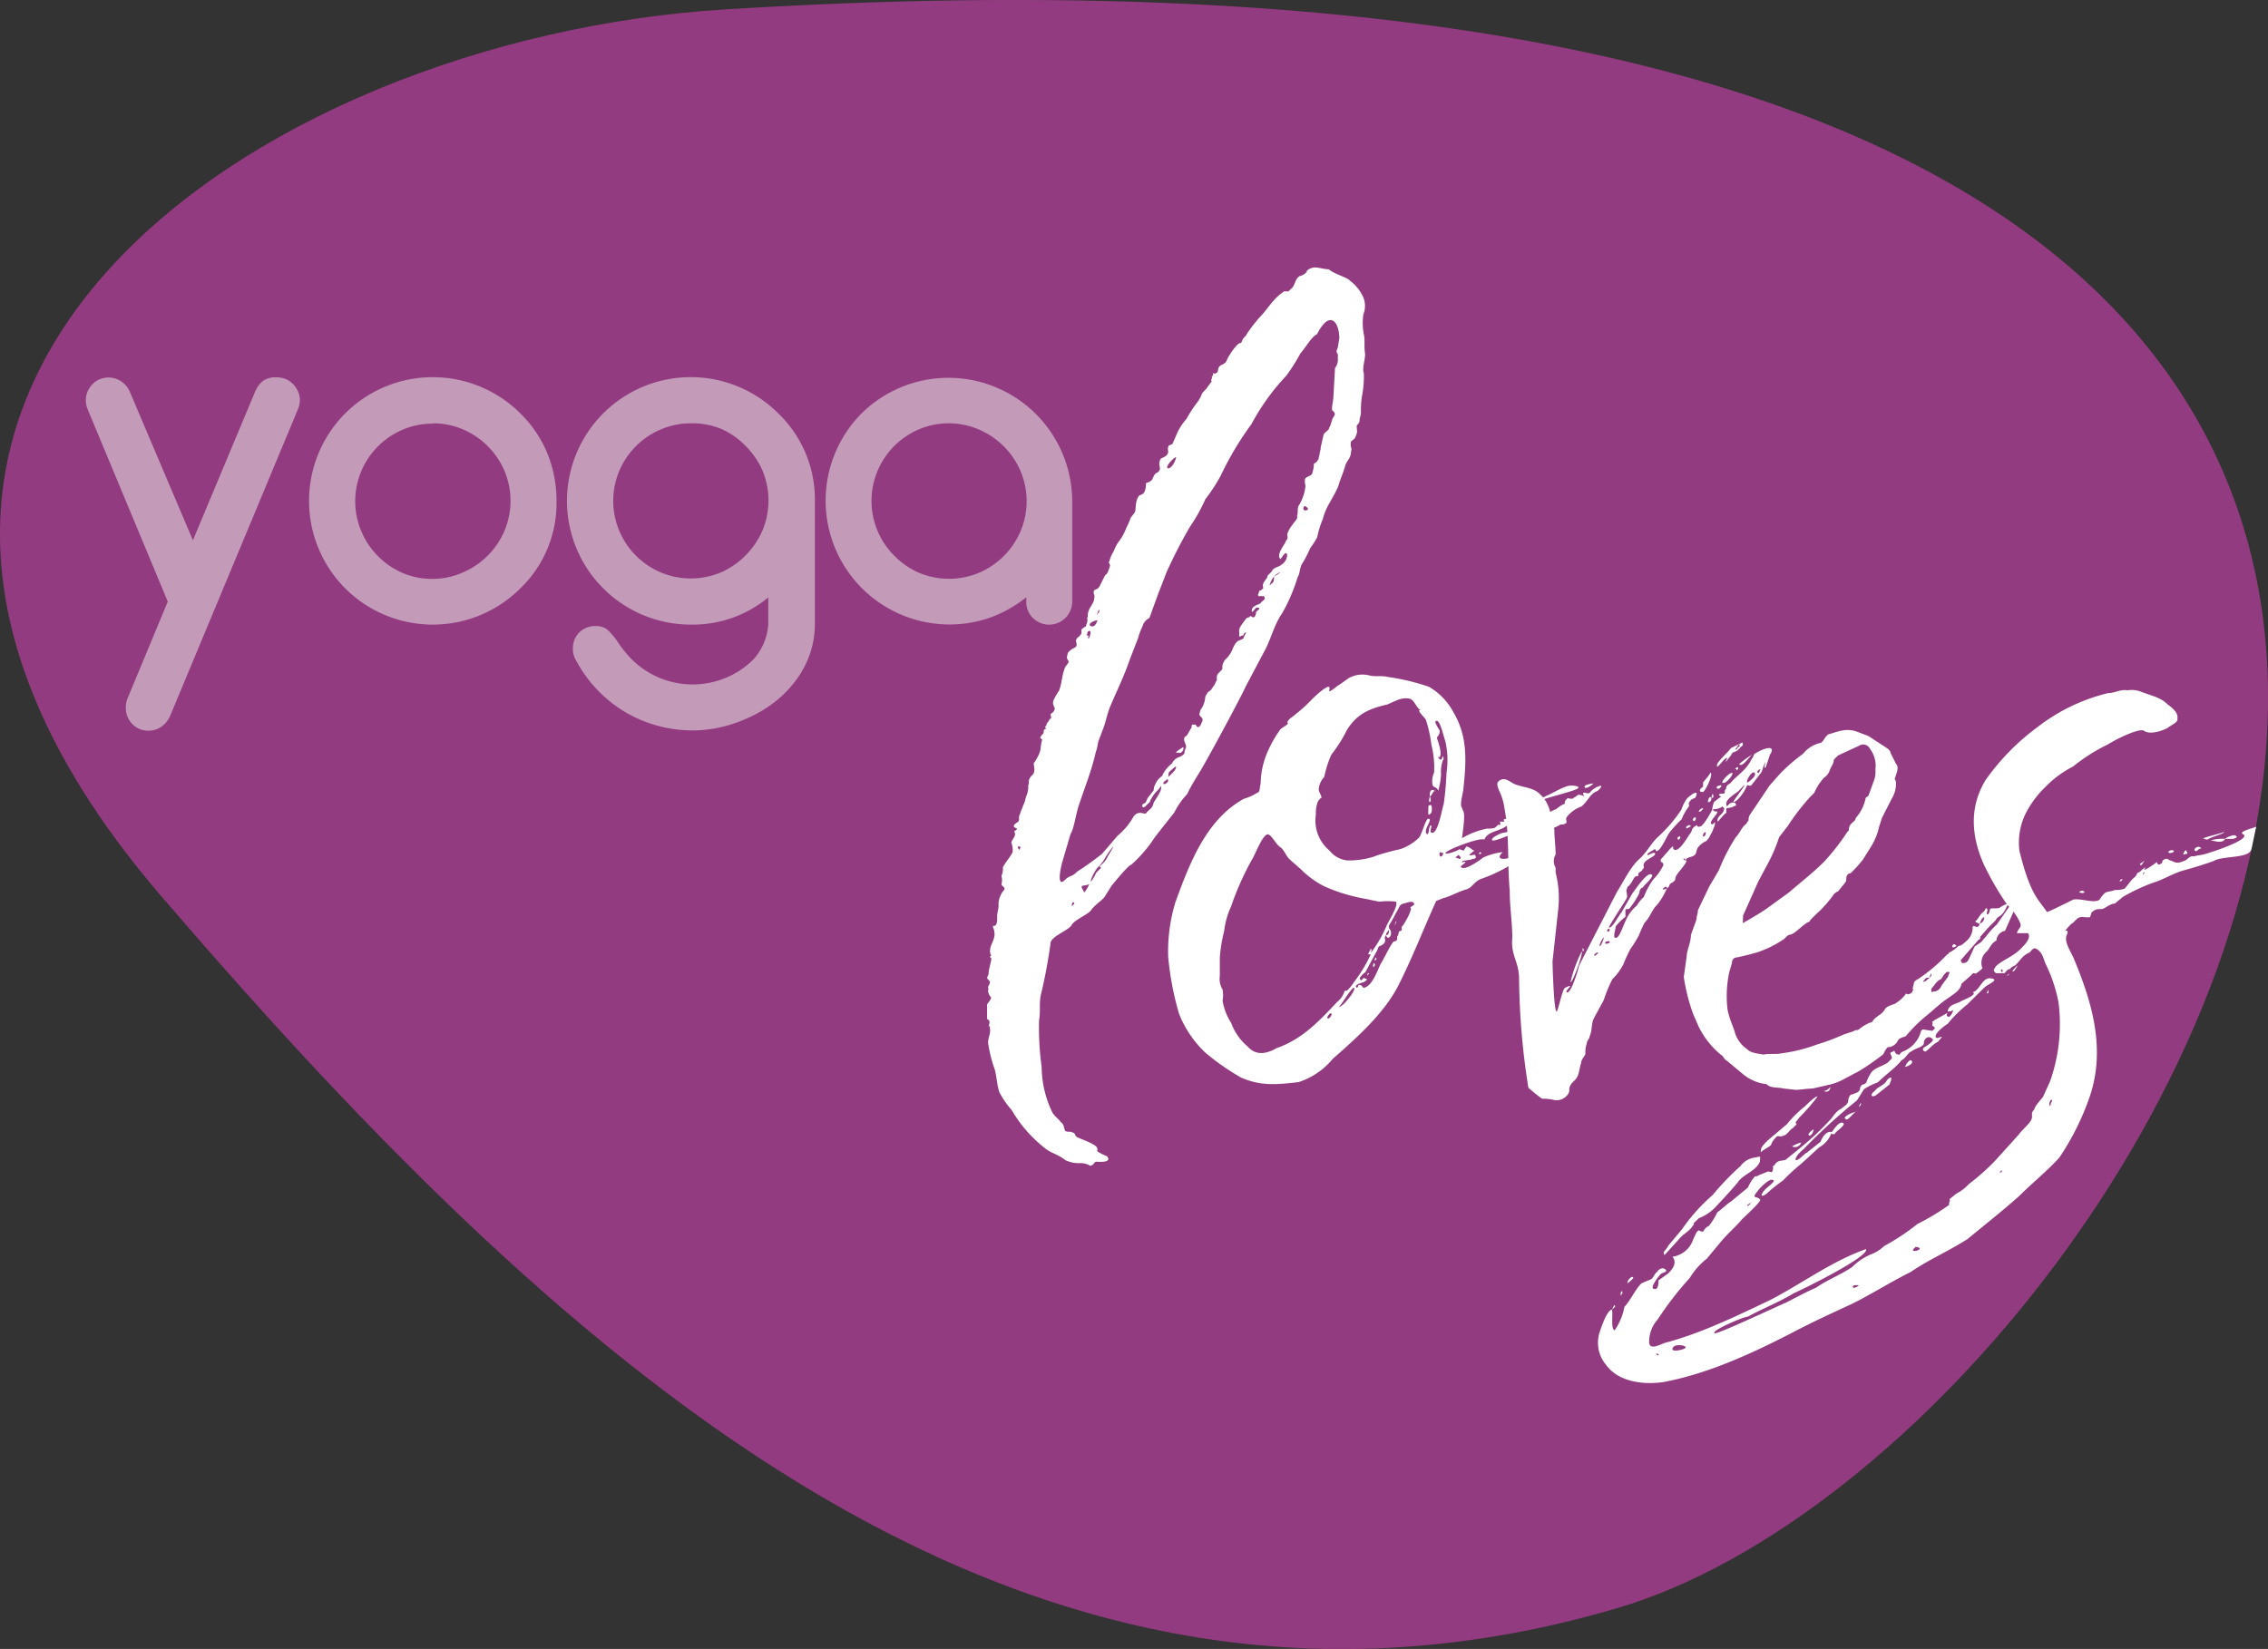 <svg xmlns="http://www.w3.org/2000/svg" viewBox="0 0 264.41 192.27"><rect x="0" y="0" width="264.41" height="192.27" fill="#333333" stroke="none"/><defs><style>.cls-1{fill:#933b80;}.cls-2{fill:#fff;}.cls-3{fill:#c39bb9;}</style></defs><title>Asset 1</title><g id="Layer_2" data-name="Layer 2"><g id="Layer_1-2" data-name="Layer 1"><path class="cls-1" d="M84.47,1.1C29.74,4.51-31.77,45.69,18.81,104.51c48,55.87,100.88,103.27,169.74,83S356.68-15.82,84.47,1.1Z"/><path class="cls-2" d="M159,43.52a11.65,11.65,0,0,1-.17,2.42,10.14,10.14,0,0,0-.17,2.1c0,.49-.16.65-.16,1s-.33.49-.33.65c0,.49.16.65-.17,1.29,0,.17-.32.33-.49.49-.16.64.16.81,0,1.13,0,.81-.49,1.13-.65,1.62-.33,1.13-.66,1.77-.82,2.42-.33.81-.66,1.29-1,1.94a7,7,0,0,0-.82,1.94,10.37,10.37,0,0,0-.65,2.1,9.66,9.66,0,0,1-.82,1.29,14.13,14.13,0,0,1-.81,1.61c-.49.65-.33,1.3-.66,1.78a19.91,19.91,0,0,1-1.8,4.2c-1,1.45-1.3,3.07-2.12,4.52l-2.12,4c-.65,1.45-4.73,9-5.38,10-.49.81-1,1.61-1.46,2.58a8.56,8.56,0,0,0-1.47,2.1l-2.28,2.9a15.9,15.9,0,0,1-2.76,3.23c-.32,0-2,2.1-2.28,2.42l-.81,1.29c-.32.48-1,.8-1.62,1.61-.33.49-2,1.13-2.28,1.77-.48.65-2.43,1.29-2.43,2.1a60.92,60.92,0,0,1-1.16,6.14c-.16,1,0,1.94-.17,2.75a32.58,32.58,0,0,0,.3,5.5,12.34,12.34,0,0,0,1.27,5.35c.32.48.65.65,1,1.13.32.17.32.65.48,1,.48.16.65,0,.81.16.32,0,.32.33.48.49s2.26.82,2.42,1.3c.16.33-.16.33.16.49a5.78,5.78,0,0,0,1,.49c.65.81-1,.64-1.29.64-.33.16-.17.32-.65.48a2.35,2.35,0,0,0-1.13-.32,3.52,3.52,0,0,1-1.78-.34c-.81-.65-1.62-.81-2.26-1.3a15.52,15.52,0,0,1-4-4.54,9.86,9.86,0,0,1-1.45-2.11c-.32-1-.31-2.11-.63-2.92a15.3,15.3,0,0,1-.64-2.59c-.16-.65.33-1.29.17-1.94v-.16c0-.17-.16,0-.16,0,.16-.49.16-.65,0-.81a.16.16,0,0,1-.16-.17v-1.61c.16-.33.32-.33.48-.81-.16-.16-.48-.65-.32-1-.16-.33.17-.49.17-.81,0-.16-.32-.33-.32-.49s.16-.32.16-.48c0-.49.33-1.46.33-1.78l-.16-.17a.16.16,0,0,1,.16-.16.9.9,0,0,1-.15-.64c0-.65.65-1.3.49-2.11,0-.32-.16-.48-.16-.64s.16,0,.32-.16c.17-.33.17-.33.17-1,0-.49.16-.81.17-1.3a2.07,2.07,0,0,1,.16-1,2.28,2.28,0,0,1,.49-.81c.16-.32-.16-.32-.32-.64a1.87,1.87,0,0,0,0-1,2,2,0,0,0,.17-1c.33-.64.81-1.12,1.14-1.77a2.77,2.77,0,0,0-.16-1.13c.17-.49.65-.81.33-1.3,0,0,.33-.16.33-.32l-.33-.16c-.16-.33.33-.49.49-.65s0-.64.17-.81l.16-.48.33-.81c.16-.32.16-.64.32-1a2.62,2.62,0,0,0,.17-1.13c.16-.32,0-.49.17-.81s.48-.48.48-.64c.17-.49,0-.65,0-1.14a3.87,3.87,0,0,0,.49-.8,2.51,2.51,0,0,0,.33-1.14,6.93,6.93,0,0,1,.16-.8c-.16-.17-.32-.17-.16-.33,0-.16.32-.32.33-.48,0-.33,0-.33.32-.49,0,0-.32-.16,0-.32,0-.32.17-.32.33-.65a.16.16,0,0,1,.16-.16c.16-.16,0-.32,0-.48s.33-.16.49-.65c0-.32-.32-.48-.16-1a7.93,7.93,0,0,1,.65-1.13c.33-.81.34-1.78.66-2.59,0-.16.33-.48.49-.8-.16-.33-.32-.33-.16-.81,0-.33.33-.49.49-.65.65-.32.65-.32.49-1,.16-.48.32-.32.49-.64l.16-.16v-.49c.17-.16.33-.32.49-.32,0-.16.33-.65.17-1,.16-.32,0-.32.16-.81a2.12,2.12,0,0,1,.33-.64c.16-.33.32-.49.32-.81.17-.49-.16-.49,0-1,.32-.16.48-.16.65-.49l.65-1.29c.32-.16.32-.48.49-.81,0-.16.16-.32,0-.48,0-.16-.16-.16,0-.32a3.51,3.51,0,0,1,.49-1.14,5.44,5.44,0,0,1,.49-1,6.37,6.37,0,0,0,1-1.78,6.74,6.74,0,0,0,.49-1.13l.49-.65c.16-.32,0-1.29.49-1.94.32-.16.49-.16.65-.48a2.42,2.42,0,0,0,.16-1,1.21,1.21,0,0,0,.65-.32c.17-.16.17-.48.49-.81a.74.74,0,0,0,.49-.48c0-.49-.16-.49,0-1,0-.32.49-.32.81-.65.33-.48,0-.48.17-1,0-.16.32-.16.49-.32l.49-1.13a6.48,6.48,0,0,1,1.14-1.77,14.86,14.86,0,0,1,1.14-1.78,4.1,4.1,0,0,0,.65-1.13c.16-.32.49-.48.65-.8l.49-.65c-.16-.32.16-.32,0-.49,0,0,.16-.32.16-.16v-.32c.16,0,.16.16.33,0,.32-.16.16-.16.32-.64.17-.33.49-.33.65-.49.33-.16.33-.64.65-1a5.65,5.65,0,0,1,1-1.29c.32-.16.32,0,.49-.48.16-.32.48-.48.48-.65a18.57,18.57,0,0,1,1.63-2.09c.81-.81,1.47-2.1,2.76-2.9h.49l.49-.48c.32-.49.32-1,.81-1.3a1.39,1.39,0,0,0,.81-.48c0-.16.16-.32.65-.48s1.3.17,1.94.17c.49.49,2.26,1,2.42,1.3a4.93,4.93,0,0,1,1.61,2,2.65,2.65,0,0,1,0,1.94A6.92,6.92,0,0,0,159,39c.16.65,0,1.46.15,2.27C159.12,42.22,158.79,42.87,159,43.52Zm-40,55.34c0-.17-.32-.17-.32-.17C118.6,98.86,118.92,99.34,118.92,98.86Zm37.14-59.4c0-1.94-1.12-3.4-2.59-.5-.65.32-1.14,1.29-1.95,2.26a22.1,22.1,0,0,1-1.63,2.58,26.13,26.13,0,0,0-4.07,5.65,36.44,36.44,0,0,0-3.58,6,19.77,19.77,0,0,1-1.79,2.75,20.07,20.07,0,0,1-1.8,3.22A57.28,57.28,0,0,0,136,66.72l-1,2.59-1,2.75a1.54,1.54,0,0,0-.81,1,6.21,6.21,0,0,0-.49,1.3l-1,2.58c-.66,1.94-1.48,3.56-2.29,5.49-.33.81-.5,1.78-.82,2.59l-.49,1.29c-.17.49-.17,1-.33,1.3-.5,2.26-1.31,4.2-2,6.3-.33,1-.49,2.26-.82,3.07l-.16.32-1,3.4c-.49,2.1-.17,2.42.32,1.94.65-.65.81-.32,1.46-1a34.59,34.59,0,0,0,2.92-2.09l1.79-2.09a7.94,7.94,0,0,0,1.79-2.1c.65-1.13,1.45-.16,1.62-.64.48-.48.65-.48.81-1.13.16-.32,1.14-1.61.82-1.94,0,.16-.33.48-.65.81a4.15,4.15,0,0,0-.66,1.13c-.16,0-.65.8-.81.48s.17-.32.33-.48.16-.49.49-.81l.49-.65a1.21,1.21,0,0,1,.16-.64,2.13,2.13,0,0,1,.81-1,3.57,3.57,0,0,1,1.14-1.45,1.45,1.45,0,0,1,1-.81c.48-.32.48-.32.48-.64.17-.49.17-.33.17-.65-.16-.49-.32-.65-.16-1,.32-.16.33-.32.81-1.13,0-.32,0-.32.49-.32.16.48.49.32.65-.16.49-.81-.48-.65-.16-1.3,0-.32.33-.48.49-1.13.17-.32,0-.64.33-1,0-.16.32-.32.49-.48.16-.32.49-.65.49-.81s.16-.16.16-.32v-.32c0-.49.49-.65.65-1a1.39,1.39,0,0,1,.17-.81c.16-.32.48-.48.65-.81.32-.32.49-1.29,1-1.61.32-.16.48-.16.64-.32a2.41,2.41,0,0,1,.33-.65c-.16,0-.16,0-.32.16v.16h-.17c-.48.32-.32,0-.32-.32-.16-.49.33-1,.65-1.46.17-.16.17-.32.49-.32.16-.32.32,0,.49,0s.32-.32.32-.64c.16-.16.65-.48.17-.49-.17-.16-.49.49-.65.49-.16-.65.65-.81,1-1,.16-.32.49-.32.49-.65-.16-.32-.16-.16-.32-.16-.17-.16-.33.16-.49-.16a1.64,1.64,0,0,0,.17-.49c.16,0,.32-.16.48-.32a.72.72,0,0,1,.17-.81c0-.16.32-.32.32-.64l.49-.49c.16-.48.81-.48,1.14-.8a1.37,1.37,0,0,0,.65-1.13c-.16-.65-.65.48-.81.48-.49-.65.65-1.78.65-2.1.33-.32.17-.48.17-.81a3.49,3.49,0,0,1,.65-1.13c.16-.32.65-.64.49-1,.16-.32,0-.64.17-1.13a5.47,5.47,0,0,0,.81-2.26c0-.33-.16-.65,0-1,.48-.32.81-.32.81-.65a2.93,2.93,0,0,0,.17-1c.16-.16.32-.16.48-.48.17-.16,0-.16.17-.49,0-.32.16-.64.16-1l.33-1.46c.16-.32.65-.48.65-.81.16-.16.17-.48.33-.8,0-.33.32-.49.33-.81-.16-.49-.33-.16-.33-.65,0-.32.17-1,.17-1.46l.18-3.23a1.6,1.6,0,0,0,.33-1.13v-.49c-.32-.32,0-.65,0-.81Zm-30.85,65.89-.16-.16c-.16,0-.17.33-.17.49C125.05,105.52,125.21,105.52,125.21,105.35ZM127,103.1c-.33.16-1.14.15-.81.32-.33-.17.32.65.16.64C126.51,104.07,126.83,103.42,127,103.1Zm-.21-29c.32,0-.16.32.16.32a1.61,1.61,0,0,0,.16-.48c.17-.65-.48-.33-.32,0C126.63,74,126.63,74,126.79,74.13Zm.33-1.13c.48.32.81-.48.81-.65C127.61,72.35,126.8,72.67,127.12,73Zm2.65,25.74a10.42,10.42,0,0,0-1,1.45,4.34,4.34,0,0,1-.81,1,4.89,4.89,0,0,0-.82,1.61c.16,0,.49-.64.65-1l.49-.49s.16,0,0-.16,0-.16.16-.32a2.85,2.85,0,0,0,.65-.81C129.11,99.87,129.76,98.9,129.77,98.74Zm-1.84-27v-.16a.32.32,0,0,0,.17-.49C128.1,71.22,127.77,71.71,127.93,71.71Zm8.18,19.13c-.16.16-.49.32-.49.48C135.62,91.64,136.43,91.16,136.11,90.84Zm0-36.25c.49.16,1-1,1-1.29C136.91,53.3,135.93,54.26,136.09,54.59Zm1,34.79c-.16,0-.81.65-.81.65-.16.32,0,.48-.16.64C136.43,90.35,137.25,89.71,137.08,89.38Zm.82-2.26c.16.16-.16.81-.49.65h-.32C137.09,87.6,137.74,87.28,137.9,87.12Zm11.41-20.51c-.16.17-.65.33-.81.65-.16,0-.81,1.45-.33.81.33-.16.33-.49.33-.81C148.66,67.1,149.15,66.94,149.31,66.61ZM152.09,59c-.32.32,0,.65.16.49C152.58,59.51,152.58,59.18,152.09,59Z"/><path class="cls-2" d="M144.71,125.66a27.36,27.36,0,0,1-4.2-2.93,12.66,12.66,0,0,1-3.06-4.54,34.67,34.67,0,0,1-1.26-6.64,19.75,19.75,0,0,1,.83-6.31c1.64-4.52,3.6-9.69,8-12.1a5.65,5.65,0,0,0,1.46-.65c.48-.15.32-.48.49-1.13a9.52,9.52,0,0,1,.82-3.72,13.82,13.82,0,0,1,1.47-2.58c.32-.32,1.13-.64.81-.8.16-.49.65-.65,1-1a17.15,17.15,0,0,0,1.78-1.61,11.94,11.94,0,0,1,1.46-1.29c.49-.32.81-.48.65.16,0,.33,1-.64,1.14-.64l1.13-.8a3.28,3.28,0,0,1,2.43-.32c.65.17,1.46,0,2.1.17a25.7,25.7,0,0,1,4.85,1.16,7.58,7.58,0,0,1,2.9,3.08c1.61,2.76,1.44,5.67,1.1,8.74,0,.49-.49,1.94-.17,2.27.16.65.48.16,0,3.56a9.22,9.22,0,0,1,2.92-1.12c.33,0,.81,0,1-.16l.33-.32c.16.16.32,0,.16-.33h.49c.16,0-.33-.33.32-.33.16,0,.32.33.65.33.16,0,1-.64.81-.16,0-.16-1.3.64-1.46.64-.81.65-2.27.64-2.6,1.61-.48-.32-4.7,1.28-4.53,1.6.16.16,1.45-.32,1.62-.48l.48.17.33-.49c.64.17.64.49,1,.49-.17,0-.65.48-.65.48,0,.17.32,0,.64,0,.33.48-.16.48-.32.48,0,.16-1.3.16-1.14.32-.16.16.33,0,.33,0,.16.16-.65.48-.49.65.48.48,2.43-1,2.59-1.13a7.41,7.41,0,0,1,2.27-.63c-1.14,1.12.81.81,1.13.49l1.63-1.45c.16-.33-1.14.8-1.3.64a9.42,9.42,0,0,1,1.3-1.13s.81-.32,1-.16-.65.49-.65.65c0,.48,1.3-.32,1.29-.16.33.33-1.13,1.45-1.46,1.61L175.87,101a17.8,17.8,0,0,1-3.08,1.44c-1,.32-1.13,1.13-1.94,1.29-1,.32-1.79.8-2.6,1l-.81.32c-1.47,3.23-2.77,6.62-4.41,9.85s-4.87,6.13-7.64,8.55a8.64,8.64,0,0,1-4,2.73C148.75,126.48,147,126.64,144.71,125.66Zm11.2-8.85a2.55,2.55,0,0,0,.81-1.13c0-.17.16-.17.32-.17a5.11,5.11,0,0,0,.82-1,17.35,17.35,0,0,0,1.95-3.23h-.32l.32-.65c.17,0,0,.49,0,.49a14.86,14.86,0,0,0,1.8-3.07c.16-.49,1.46-2.42,1.14-2.91a7.87,7.87,0,0,0-1.94,0l-2.43-.49a19.8,19.8,0,0,1-4-1.31,10.53,10.53,0,0,1-2.74-2l-1.29-1.13c-.48-.49-.64-1.14-1.13-1.46s-1-1.46-1.45-1.47c-.65.16-1.46,2.43-1.79,2.91a32.94,32.94,0,0,0-2.45,5.49,9.65,9.65,0,0,0-.82,2.91,17.58,17.58,0,0,0-.5,3.07v2.11a2.47,2.47,0,0,0,.32,1.62,3.47,3.47,0,0,1,0,1.29,6.86,6.86,0,0,0,1,2.59,6.51,6.51,0,0,0,1.93,2.76c1,1.14,2.26.82,3.39.18C151.84,121.16,153.79,119.06,155.91,116.81Zm4.43-17a27.88,27.88,0,0,1,2.92-.8,5.76,5.76,0,0,0,2.11-1.28c.32-.16.82-2.26,1.14-2.26.65,0-.65,1.29-.17,1.78.32.16.17-1,.49-1,.16,0-.16.64,0,.81.8.49,1.3-2.91,1.47-3.23a34.71,34.71,0,0,0,.34-3.72,9.89,9.89,0,0,0-.15-3.73c-.16-.32-.64-2.75-1.12-2.27-.17.16.48,1,.48,1.14,0,.48-.33.64-.33.81.16.48.64,1.78.31,2.26,0,0-.16-.16-.16,0,.32.49.49.17.49-.16.32.33,0,.49,0,.65a4.09,4.09,0,0,0-.16,1.46,8.3,8.3,0,0,1-.33,1.94c-.16-.49-.49-.33-.65-.65a2.32,2.32,0,0,1,.17-1.46,10.66,10.66,0,0,0-.31-3.24,15.54,15.54,0,0,0-.64-2.91c-.16-.33-.8-.82-.8-1.14h.16c-.48-.32-.64-1-1.13-1.3-1-.32-1.94.32-2.75.64-2.11.48-3.56,1.12-4.71,3A16.25,16.25,0,0,1,155.21,88a12.18,12.18,0,0,0-.82,2.58,2.45,2.45,0,0,0-.65,1.46c0,.32.32.65.32,1-.16,0-.49.48-.49.65a3.55,3.55,0,0,0-.16,1.29,4.54,4.54,0,0,0,1.6,4.21,3,3,0,0,0,2.1,1.14A9.56,9.56,0,0,0,160.34,99.83Zm-5.09,18.43c-.16-.33-.65.48-.48.48C154.93,118.9,155.25,118.42,155.25,118.26Zm2.6-3.07c-.32,0-1.62,2.26-1.78,2.26C156.55,117.46,158.18,115.36,157.85,115.19Zm.65-.32c.33,0,.33.33.49.33,1-.16,1.62-2.1,1.95-2.74.49-.81,1-1.94,1.47-2.59.16-.16.32,0,.48-.32v-.32a.78.78,0,0,0,.17-.49c.16-.32.48,0,.33-.64.16,0,1.46-2.26,1-2.26l.48-.33c0-.64-1-.16-1.13-.16-.65.16-.49.32-1,1.13a13.9,13.9,0,0,1-.81,1.45v.32c.64.65-.17,1.62-.33.81.32,0,.33-.32.33-.65-.17.33-.33.33-.33.65-.32.32,0,.49-.16.81,0,.16-.49.48-.65.48-.17.16-.17.49-.33.65l-1.3,2.42c-.17,0-.65.64-.65.64.16.65.48-.16.48,0,.49.16.49.16,0,.48,0,0-1.3.32-.81.65C158.34,115.2,158.34,114.71,158.5,114.87Zm1.14-1.29a.16.16,0,0,0-.16.17C159.32,113.74,159.48,113.26,159.64,113.58Zm.65-1.13c0,.17,0,.17-.16.33C160,112.78,160.13,112,160.29,112.45Zm.17-.64c0,.16,0,.16-.17.16C160.13,112.13,160.46,111.32,160.46,111.81Zm2.28-4.36c.16,0-.16.48-.16.48ZM166.52,94c.48-.48.48.49.32.81-.17.16-.33.32-.33,0Zm.16-1.13c.16.16.16.65,0,.65S166.68,92.9,166.68,92.9Zm.65-.64c-.32,0-.32.48-.65.64C166.68,92.58,166.69,91.77,167.33,92.26Zm.62,7.12c-.32.16,0,1,.32.16C168.27,99.38,168.11,99.54,168,99.38Zm2.1.33c-.16.16-.48.32-.32.32l.48.17C170.38,100,170.21,99.87,170.05,99.71Zm2.43-.31s.32,0,.16.16C172.64,99.56,172.32,99.72,172.48,99.4Zm4.7-1.6a6.75,6.75,0,0,0,2.11-1.29c-.16-.81-5.35,2.08-5.35,1.43,0-.32,1.14-.8,1.3-.8l.81-.16a.56.56,0,0,1,.33-.16c.16,0,.32-.32.48-.48s1-.16,1.3-.48c.16.16.16-.16.16-.32a2.42,2.42,0,0,0,1-.16c.81-.16,1.46-.81,2.11-1a3.53,3.53,0,0,1,1-.64c0-.32,0-.32.33-.64.16,0,.49.16.65,0l.49-.32c0-.17.8,0,.8.16,0-.16-.32-.49,0-.48.16,0,.48.16.64,0a2.21,2.21,0,0,1,1.3-.81c.16,0-.16.49-.49.65-.81.32-1,1.13-1.78,1.77a3.77,3.77,0,0,0-1.63,1.13c-.32.32,0,.65-.16.81a1,1,0,0,1-.65.16c-1.3.8-3.08,1-4.21,1.76-.17,0-1,.48-1.3.32C175.89,98,177.18,97.8,177.18,97.8Zm-.63-3.4c.16.16-.81.48-1,.31C175.25,94.55,176.39,94.23,176.55,94.4Zm.8,1c-.32-.32.65.16.16.16Zm1.3-1.94c0,.33-.81.32-.81.32C177.68,93.59,178.49,93.59,178.65,93.43Zm1.63-.64c.81-.32,1.46-.8,2.43-1.12.48-.16,1.45,0,1.29.17.16.32-4.37,1.27-5,1.76C178.65,93.43,180,93,180.28,92.79Zm5.5-1.43c-.16.16-.81.64-1,.48C184.49,91.51,185.62,91.36,185.78,91.36Z"/><path class="cls-2" d="M206.35,88l-.5,1.46c-.32.32,0-.65,0-.65-.33.48-.33,1.13-.66,1.45l-1,1.29c-.16.16-.33,0-.49,0l-.32.65c-.17.32-1,1.45-1.3,1.29,0-.17,2.44-3.23.65-1.3-.33.33-1.62,1-1.46,1.62,0,.48.32-.16.48-.16,0,0,.65-.32.65.32,0-.16-.65.33-.65.16-.16.16-.32,0-.49.16v.49c-.32.16-1.14,1.29-1,1-.16-.49.49-.81.65-1.13.16-.49.16-.33-.16-.65.16.16-1,.48-1,.32-.16.32.48.32.48.32,0,.33-1.14,1.29-.65,1.46.16.16.49-.65.32.16l-.32.81c-.33.48-.17.48-.66,1a2.38,2.38,0,0,0-1,.8c-.16.32-.16.65-.33.81-.32.32-.81.16-1.13.64,0-.16,0-.32-.16-.16-.16-.16,0,.16.16.16h.16c0,.49-1.3,1.62-1.3,2.1,0,.32-.33.48-.65.65,0,.16-.17.48-.33.48a.16.16,0,0,0-.16-.16s-.32.16-.32.32a.59.59,0,0,0,.48-.16,7.62,7.62,0,0,1-1.14,1.94c-.65.64-.81,1.45-1.46,2.09a12.94,12.94,0,0,0-.66,1.46,14.24,14.24,0,0,1-1,1.61,19.08,19.08,0,0,0-.82,1.78,7,7,0,0,1-1.3,1.77,17.64,17.64,0,0,0-1,2.43l-1.14,2.1c-.33.64-.17,1.45-.5,2.1,0,.32-.32.48-.32.81a3.35,3.35,0,0,0-.17,1.29c-.16.32-.49.64-.49,1-.33,1-.17,1.45-.82,2.1a1.83,1.83,0,0,0-.49.64c-.16.33,0,.49-.16.81a1.63,1.63,0,0,1-1.62.8,5.06,5.06,0,0,0-1.46-.16,15.37,15.37,0,0,1-1.61-1.3,84.7,84.7,0,0,1-1.08-12.63c0-2.1-1-2.76-.79-4.86,0-1.78-.31-3.56-.3-5.5-.31-3.24,0-6.31-.61-9.55a6.58,6.58,0,0,0-.64-2.11c-.16-.48-.48-1,.33-1.29.65-.16,1.13.49,1.77.65,1,.33,2,.34,2.75,1.15,1.13,1,1.28,2.75,1.6,4.05,0,1,.16,2.1.15,2.91a1.45,1.45,0,0,0-.16,1.14c0,.16.16.32.16.48v.49a11.94,11.94,0,0,1,.31,4.21l-.67,6.14c0,.33.14,5.67.46,5.83.16.16.66-2.59,1-2.75,1.3-.64,0,.33.16.49.49.49,1.47-2.91,1.47-3.07l4.4-8.56c.82-1.29,1.63-3.07,2.77-4,.81-.81,1.3-1.78,2-2.42a17.08,17.08,0,0,0,2.77-3.23,4.6,4.6,0,0,1,.65-1.29c.49-.48,1.46-1.13,1-.16,0,.16-.49.16-.65.48-.32.33,0,.33-.16.65a5.9,5.9,0,0,0-.82,1.46,13.78,13.78,0,0,0-1.46,1.61c-.33.48-1,2.1-1.47,2.1-.16,0,0-.33-.32-.17-.16.16-1,.48-.65.65,0,0,.81-.49.81-.16s-1.13.64-1.3,1.13c-.16.32.16.48-.16.64,0,.33-.65.32-.49.81-.65,0-.49.48-1,1,0,.16-.32.16-.32.48-.16.16,0,.49,0,1,0,.16-2.28,3.55-2.12,3.55.48,0,1.14-1.45,1.46-1.77l1.3-2.26c.17-.16,1.8-2.75,2.28-2.1.16.17-.82,1.13-1,1.29a.16.16,0,0,1-.16.17c-.33.16-.33.64-.33.64a10.42,10.42,0,0,1-1.14,1.78c-.16.16-.32,0-.48.16v.81a7.43,7.43,0,0,0-1.13,1.12c0,.33-.49,1.62.15,1.3.33-.16.82-1.62,1-1.94a4.62,4.62,0,0,1,1.3-1.77,4.19,4.19,0,0,1,.82-1,8.47,8.47,0,0,1,1.14-2.1,6.08,6.08,0,0,0,1.14-1.61c0-.49-.33-.17-.32-.65l1.13-1.29c.65-.65,0,.16.65.16.65-.16,1.3-1.45,1.79-2.09.16-.49.16-.49.65-.81,0-.16,0,.32.32.16.33.17,1.3-1.61,1.47-1.93,0-.17.16-1,.32-1a6.3,6.3,0,0,1,.65-.49c.17-.16-.32-.16-.16-.32s.49,0,.65-.16c0,0,0-.48.16-.48,0-.33.17-.49.49-.65.82-1,1.79-1.45,2.44-2.74.33-.48.33-.65.33-.65C205.54,87.23,207.16,86.75,206.35,88ZM183.1,114.49a15.84,15.84,0,0,1,1.31-3.56C184.57,111.26,183.26,114.81,183.1,114.49Zm1.47-3.88a.22.22,0,0,1,0,.32C184.41,110.93,184.57,110.29,184.57,110.61Zm1.78.49c-.32-.16-.65.48-.49.32H186Zm.65-1.78c-.16,0-.65,1-.48,1S187,109.32,187,109.32Zm.65.49c0-.16-.65,0-.49.16C187,110.13,187.81,110,187.65,109.81Zm-.32-1.29c.16.16.32.16.33-.16C187.49,108.19,187.49,108.36,187.33,108.52Zm8.46-11c.32,0-.16.64-.16.32C195.47,97.71,195.63,97.55,195.79,97.55Zm1.3-1.29v.16c-.16,0-.49.32-.49.16C196.44,96.42,196.93,96.1,197.09,96.26Zm.65-.81-.16.32C197.09,95.77,197.58,95,197.74,95.45Zm.81-1.13s-.32.49-.48.32C197.9,94.64,198.56,94,198.55,94.32Zm0-2.59v-.48s1-1.13.81-1.13c.49,0-.49,2.1-.82,2.26C197.91,92.38,198.24,91.89,198.56,91.73Zm.31,5.34s-.33,0-.33.49C198.54,97.56,198.86,97.56,198.87,97.07Zm.66-4c0,.32-.16.49-.33.49C199,93.68,199.21,92.71,199.53,93Zm.16-.48s.16.32,0,.48C199.37,93,199.69,92.55,199.69,92.55Zm.49-.65c-.16-.16.16-.32.33-.32C201,91.42,200.34,92.23,200.18,91.9Zm0-2.75c.17-.48,1.3-1.45,1.63-1.93l1-.49a3.21,3.21,0,0,0-.49.65h.17a.34.34,0,0,1,.32-.32v-.33l.33-.16a.32.32,0,0,1-.17.49,1.62,1.62,0,0,1-.81.64H202c0,.16-.16.16-.16.32l-.65.81c0-.16.16-.32.16-.48C201,88.34,200,90,200.19,89.15Zm1.78,1c.16.16-.65,1.13-1,1.13h-.16C200.67,91.09,201.65,90,202,90.13Zm.49-.32c0-.17,0-.17-.17-.17l.17-.16C202.62,89.32,202.78,89.65,202.46,89.81ZM204.24,88c-.48.49-1.14,1.46-1.46,1.13C202.62,89.16,203.43,88.52,204.24,88Zm.32,2.11c-.32-.33-1.14,1.13-.82,1.13C203.74,91.27,204.88,90.46,204.56,90.14Zm.48,0,.17-.32C205.37,89.5,204.56,90,205,90.14Z"/><path class="cls-2" d="M234.75,106.28l-1,2.26a1.21,1.21,0,0,0-1,1.13c-.65.32-.82,1-1.14,1.29a1.7,1.7,0,0,0-.49,1.94,3.81,3.81,0,0,1-.81.64c-.33-.16-.33,0-.49.16l-1.14,1c-.16.81-.81,1.13-1.46,1.61-1,.65-1.79,1.45-2.6,2.1a17.3,17.3,0,0,0-2.43,2.41c-.33.16-.81.16-1,.65a1.37,1.37,0,0,1-1.13.64,3.07,3.07,0,0,0-.49.81,30.16,30.16,0,0,1-2.76,1.93l-2.11,1.12a6.7,6.7,0,0,1-1.3.48l-2.1.48c-.65,0-1.46.15-1.94.15l-1.46-.16c-.65-.17-1.46,0-1.94-.5a5.26,5.26,0,0,1-2.91-1.3l-1.77-1.47c-.32-.16-.32-.48-.64-.65a9.92,9.92,0,0,1-2.58-3.24l-.64-1.46a22,22,0,0,1-1.12-4.38l.34-2.42c0-.65.49-1.62.49-2.43.17-.64.49-1.29.66-1.94,0-.32.16-.64.16-1l1.31-2.74,1.14-1.94a21.43,21.43,0,0,1,2-3.88c.48-.48.65-1.13,1.13-1.45l.33-.48a1,1,0,0,1,.16-.65l2.28-3.39,1.14-1.29a19.87,19.87,0,0,1,2.76-2.41,3.59,3.59,0,0,1,2.11-1.29,2.21,2.21,0,0,0,.49-.64l.32-.33c1.14-.32,2.11-.8,3.4-.31l1.3.49,2.25,1.47c.17.16.33.32.33.49l.64,1.29c.32.33.16.81,0,1.3l-.16.48a.61.61,0,0,1,.16.49,3.33,3.33,0,0,1-.49,1.78l-1.15,2.26-.32,1A7.51,7.51,0,0,1,218,98.93l-.81,1.29a13.37,13.37,0,0,1-1.46,1.61c-.33,0-.49.33-.49.65a.59.59,0,0,1-.17.49l-.81,1c-.16,0-.32.16-.48.32a12.89,12.89,0,0,1-2,2.26l-.65.65c-.16.16-.16.32-.32.32-.65.32-1.3,1.13-2,1.45-.48,0-.65.48-1,.64A12.4,12.4,0,0,1,205,111c-1,.31-1.78.47-2.43.63a.6.6,0,0,0-.65.65l-.33,1.13a13.37,13.37,0,0,0-.18,4.37,10.45,10.45,0,0,0,.32,1.13l.48,1.3a3.59,3.59,0,0,0,1.45,2.11c.48.48,1.13.49,1.94.65.65-.16,1.46,0,2.1-.15a18.6,18.6,0,0,0,4.05-1A26.56,26.56,0,0,0,215,120.6l1-.32.32-.16a.62.62,0,0,0,.49-.16,4.2,4.2,0,0,1,1.46-.8c.32-.65,1.13-.81,1.46-1.45.16-.32.65-.48,1.13-.64a4.44,4.44,0,0,0,1.3-1.13c0-.16.17,0,.33,0,.48-.16.48-.32.48-.48.17,0,.17,0,0-.17l.16-.64c0-.16.16-.33.49-.49a19.58,19.58,0,0,0,3.41-2.89c.16,0,.16-.17.16-.17a3.71,3.71,0,0,0,1.13-.8c.33,0,.65-.32,1-.64a2,2,0,0,0,.65-1.3c0-.32,0-.48.33-.32s.48-.16.48-.32c.33-.16.49-.32.49-.48.16-.16,0-.16,0-.16.16-.17,0-.17-.16,0s-.17.33-.33.65l-.32-.16a.16.16,0,0,1-.16-.17c.32-.16.49-.8,1-1.12.17-.17.17-.49.33-.33s0,.33,0,.49v.16h.16A1.21,1.21,0,0,0,232,106c.17-.17.81,0,1.14-.16a2.74,2.74,0,0,1,1-.48l-.33.64c-.49,1-1,.81-1.13,1.29l-.82.81-1,1.13c0,.16,0,.32-.17.32l-2.11,2.42.16.32h.16c.33,0,.49-.16.65-.48l.66-1.45.48-.32c.33-.17.49-.49.82-.81a10,10,0,0,1,1.3-1.45l1.46-2.1C234.76,104.82,234.59,106.12,234.75,106.28Zm-31.56,1.17c0,.16,0,.16.17.16a.16.16,0,0,1,.16-.16c.81-.48,1.94-1.13,2.59-1.61l2.44-1.77c1.3-1.13,2.76-2.25,4.06-3.54A25.89,25.89,0,0,0,215.37,97l.17-.16c0-.65.32-.81.65-1.13a.56.56,0,0,0,.16-.33,4.89,4.89,0,0,0,1.14-2.26c0-.16.16-.16.33-.32l.65-1.78a3,3,0,0,0,.17-1.29,3.31,3.31,0,0,0-.64-2.43.87.87,0,0,0-1.29-.33l-2.43,1.12-.49.49c0,.48-.33.81-.49,1.29a1.64,1.64,0,0,1-.65.81,6.48,6.48,0,0,0-1.14,1.77l-.49.49a26.34,26.34,0,0,0-2.6,3.38l-1,1.29a18.83,18.83,0,0,1-1.14,2.75L205,102.76l-1.79,4ZM225,114a.58.58,0,0,0,.17-.49.59.59,0,0,0-.17.49c-.48,0-.48,0-.81.48C224.53,114.49,224.69,114.17,225,114Zm2.27-.64c-.32-.16-.49.16-.65.32l-.32.49c-.49.15-.82.8-1.14,1.12v.33s.16.16.16,0a1,1,0,0,0,1-.65l.82-1.13C227.12,113.69,227.28,113.53,227.28,113.37Zm.5-2.91h-.16v-.16c.16-.33.32-.16.48,0A.56.56,0,0,1,227.78,110.46Z"/><path class="cls-2" d="M262.48,99c-.26,1.15-3.27.74-4.4,1.39-1.3.48-2.43.8-3.57,1.12s-2.43,1.12-3.56,1.44a23.06,23.06,0,0,0-3.41,1.6l-1,.81c-.49,0-1,.48-1.46.64-.49,0-.81,0-1.13.32-.17,0-.17.48-.33.64h-.32c-.49,0-.65-.16-1.14.16l-.48.48c-.33.16-.65.65-1,1,.16-.16.49-.16.32.32-.49.81.48,2.11.8,2.92,2.08,5,3.68,10.37,1.88,15.87a30.32,30.32,0,0,1-3.59,7.26c-1.46,1.61-3.09,2.9-4.71,4.51-2,1.78-4.06,3.39-6,5-2.27,1.44-4.54,2.41-6.65,3.85-2.27,1.13-4.54,2.57-6.81,3.7-2.43,1.12-4.86,2.24-7.3,3.53-4.37,2.25-9.56,4.65-14.74,5.6-2.27.32-5.18,0-6.63-2a4,4,0,0,1-.79-3.72c.16-.49.82-2.59,1.46-2.75.16.49-.17,2.27.32,2.43a7.08,7.08,0,0,0,1.14-2.74c.65-.65,1.3-2.1,2-2.75l1.14-.48c.32-.32.49-.8.65-.8.16-.33.65-.65,1-.32s-.49.32-.65.64c-.16.16-1.3,1.61-.65,1.62.48.16.49-.81.49-1l1.13-.81c.65-.64,1-1.29.5-1.94a3,3,0,0,0,2.43-2.09c.33-.65.33-.81.65-1a.71.71,0,0,0,.49.16c.16-.32.49-.64.65-.64a8.4,8.4,0,0,0,1-1.61c.49-.33,1.14-1,1.63-1.29l1.95-1.61a4.36,4.36,0,0,1,.81-1.29.83.83,0,0,0,.49-.16l.81-.32c.16-.17.64,0,.64,0,.33-.32,0-.81.33-.81.33-.64.81-.48,1.3-.64l1.78-1.45a32.56,32.56,0,0,0,3.42-3.22c.32-.32.65-1,1.29-1.29.33-.32.82-.48.82-1,0-.32.32-.81.49-.64.16-.17.48-.16.64-.32.33-.17.17-.49.33-.65.16-.32.49-.16.65-.48a4.6,4.6,0,0,1,.49-1c.33-.65,1.3-.81,2-1.29l.48-.48c0-.49-.48-.65.17-.81.16-.32.16.32.48.32.49.17,0,0,.65-.32a3.5,3.5,0,0,0,2.11-2.42l.17-.16,1.13.17c.65-.48,0-.49,0-.65.17-.64-.32-.16.33-.64l1.46-.81c-.17.33-.17.33.16.49a1.42,1.42,0,0,0,.49-.81,1,1,0,0,1-.65.16c.16-.81.81-.8,1.46-1.13.16-.16,2.11-.8,1.46-1.12.81-.16,1.14-1.78,2.11-1.61,1.13.16-.33.64-.81,1.13l-1.95,1.93a14.77,14.77,0,0,0-2.28,2.26c-.32.16-1.78,1.28-1.3,1.61.32.16,1.14-.64.16.49-.49.16-1.14,1-1.46,1.12-.48-.16-.16-.48-.16-.48.32-.16,1.3-.81,1-1-.49-.49-1,0-1,.48s-1.13.64-1.46,1c-.32,0-.65.8-1.13,1-.82,1-1.79,1.61-2.77,2.58a7.84,7.84,0,0,0-1.62.8l-.81,1.3a67.62,67.62,0,0,0-6.17,5.63c-.16.16-1,.81-1,1.29.16.33,1.14-.8,1.3-.8l1.62-1.29c.17-.48.65-1.29,1.3-1.13a3.11,3.11,0,0,1-1.46,1.78l-2.11,1.93a22.37,22.37,0,0,0-2.11,1.94,18.38,18.38,0,0,0-2,1.61c-.81.48-.49-.17,0-.65.16-.16,1.3-1,.81-1-.32-.32-1.62,1-1.78,1.29-.82,1,0,.48.32,1,0,.32-1.79,1.93-2.12,2.26-.65.8-1.62,1.61-2.43,2.58L199,146.75a8.47,8.47,0,0,0-2,2.26,38,38,0,0,0-3.74,4.84,3.92,3.92,0,0,0-1,2.58c0,1,1,.49,1.78.17,4.21-1.11,8.1-3,12.31-5,3.73-1.93,7.14-4.51,11.19-5.95.49.81-7.3,4.67-8.43,5.15-1.62,1-3.57,1.76-5.35,2.73-.49,0-4.22,1.6-3.89,1.92,0,.33,7.45-3.2,8.26-3.52,1.3-.65,2.44-1.29,3.57-1.77,1.46-1,2.76-1.44,4.22-2.41a6.89,6.89,0,0,1,2.11-1.45,4.41,4.41,0,0,0,1.62-1,26.44,26.44,0,0,0,3.89-2.58,27.14,27.14,0,0,0,3.73-2.25c-.16-.16.17-.48,0-.64l.81-.65a5.21,5.21,0,0,0,1.46-1.12,26,26,0,0,0,3.08-2.74l2.77-3.07c.32-.48,1.3-1.28,1.46-1.77s-.16-.65.33-1.13c0-.32.65-1,1-1.45l.81-1.78a20,20,0,0,0,1-9.22,17.39,17.39,0,0,0-1.44-4.37c-.32-.65-.32-1.14-.8-1.63-.65-.64-.81-.16-1.13.16-.82.32-1.14,1-1.63,1.45-.16.16-.48.16-.65.48-.32,0-.49.33-.65.49h-1c-.32-.32-.32-.32,0-.81.82-.8,2.11-1.12,3.09-2.25.49-.48,1-1.13.65-1.61h-1.29c.16-.65.65-.64.33-1.29a6.21,6.21,0,0,0-1.45-2,34.55,34.55,0,0,1-2.73-4.7c-1.45-3.25-1.76-6.65.2-9.87a26.9,26.9,0,0,1,6-6.13,21.75,21.75,0,0,1,8.27-4c.81,0,1.46-.48,2.26-.32a2.92,2.92,0,0,1,1.62.17c1.29.49,2.27.66,3.07,1.47.48.33,1.29,1,1.13,1.63.16.48-.81.8-1.14,1.12.32-.16-1.78,1-2.75.32-.49-.33-2.92.79-4.22,1.6a21.12,21.12,0,0,0-4.05,2.57,12.27,12.27,0,0,0-3.25,2.41A11.48,11.48,0,0,0,236.09,95a7.68,7.68,0,0,0-.66,4.2c1.27,5.19,2.24,5.68,3.21,7.14.16,0,1.78-.81,3.08-1.45,1-.16,2.42.5,3.07,0a2.86,2.86,0,0,1,.65-.8c.33-.16.81-.16,1.14-.32a2.79,2.79,0,0,0,1.13-.16l.65-.81c.33-.48.65-.48.81-1,.49-.16.49-.49,1-.65-.65.65.48,0,1.29-.64,0,.16.16.49.49.17.16,0,.16-.33.16-.33.65-.48.65,0,1,0,.65.32.81.32,1.62,0,.32-.16.65-.64,1-.48.49-.16,1-.16,1.46-.32,2.11-.64,5-1.76,4.38-2.24-.81-.33,1.18-.76,1.5-.92C263,96.41,262.72,97.93,262.48,99Zm-74.19,53.37-.33.32C188,152.53,188.29,151.89,188.29,152.37Zm.65-1.29s0-.65.16-.49S188.94,151.08,188.94,151.08Zm.82-1.45c-.17-.16.48-1,.65-.65C190.41,149.14,189.92,149.47,189.76,149.63Zm3.52,8.26c-.16-.16-.32,0,0,.16C193.44,157.89,193.44,157.89,193.28,157.89Zm1.19-12.61,1.62-1.94a21.52,21.52,0,0,1,3.58-4,31.48,31.48,0,0,1,3.25-3.38,2.48,2.48,0,0,1,1.78-1c.65-.16.49-.16.48.49-.48,1.13-1.94,1.45-2.59,2.42-.82,1-2,2.25-2.77,3.06a5.52,5.52,0,0,1-1.78,1.13l-.49.48c-.16,0,0,.32-.16.32-.33.65-1.3,1.13-1.63,1.61l-1.62,1.78c-.16.16-.16,0-.16-.17C193.82,146.08,194.47,145.44,194.47,145.28Zm.6,11.81c-.49.65,1,.33,1.29.17C197,156.94,195.39,156.61,195.07,157.09Zm9-16.79c-.16,0-.16.16-.32.16C203.54,140.94,204.36,140.14,204,140.3Zm1.32-6.47c0-.16.49-.64.65-.81l2.28-1.93a13,13,0,0,1,2.11-2.09c.16-.16,1.3-1.29,1.46-1.13a22.33,22.33,0,0,1-2.11,2.42l-.49.65a.16.16,0,0,1,.16.16l-.49.48c-.32.16-.65.81-1,.81-.49.32-.65-.17-1,.32a2,2,0,0,0-.49.8c-.33.32-.81.49-1.14.81C205.19,134.48,205.35,133.83,205.35,133.83Zm4.54-.47a.77.77,0,0,1-1,.32C209.08,133.52,210.37,133,209.89,133.36Zm1-1c-.32,0,.33-.65.49-.65C211.51,131.43,211.35,132.56,210.86,132.4Zm1.8-5.17c.33,0,.81-.65.65-.32C213.31,127.23,213,127.39,212.66,127.23Zm.79,4.85c.16-.16.82-1.29,1.3-1.12s-.49.81-.81,1.13A.3.3,0,0,1,213.45,132.08Zm2.92-2.41c-.32,0-1.13,1.29-1.29.8C214.75,130.31,215.89,129.67,216.37,129.67Zm-.4,20.39c-.16.32.65,0,.65-.16C216.78,149.9,216,149.73,216,150.06Zm.89-21.36H217C216.7,129.35,216.7,129,216.86,128.7Zm.35-5.34c0-.32.81-.64.81-.64C217.86,123.2,217.37,123.2,217.21,123.36Zm3.06,3.09-1.62,1.29c-.49.32-.81,0-.16-.49.32-.48,1.13-.64,1.46-1.29C220.6,125.32,220.6,125.8,220.27,126.45ZM220,121c.16,0-.33.64-.33.64C219,121.43,219.81,120.78,220,121Zm2.9,2.76c.16.32-.65.64-.81.64l.16-.32S222.71,123.38,222.87,123.71Zm-.47-4.7s.17-.32.33-.32C222.73,118.69,222.56,119.18,222.4,119Zm.87,26.38c-.65.49,0,.49.32.33C224.08,145.56,223.59,145.39,223.27,145.39Zm2.38-29.11c-.32-.33,3.25-2.74,3.73-2.74a29.34,29.34,0,0,1-3.57,2.74C225.65,116.44,225.65,116.44,225.65,116.28Zm6.15-.63c0,.17-.32.16-.16,0C231.8,115.33,231.8,115.33,231.8,115.65Zm1.37,21c.17,0,.17,0,.17-.16C233.5,136.21,232.85,137,233.17,136.69Zm.26-23.29v-.33C233.59,113.07,233,112.91,233.43,113.4Zm.81.16-.16.16C233.75,113.88,234.24,113.56,234.24,113.56Zm.32-.32s.49-.65.65-.65C235.05,112.75,234.89,113.4,234.56,113.24Zm4.64,15.06c-.17-.32-.49.65-.17.65C239,128.63,239.36,128.31,239.2,128.3Zm3.65-24.25c.16.16-.48,0-.48,0C242.69,103.56,243.34,104.21,242.85,104.05Zm4.54-1.44a.56.56,0,0,1-.32.16C247.23,102.45,247.55,102.45,247.39,102.61Zm2.6-2.26c-.17.17-.33.65-.49.49S249.66,100.68,250,100.35Zm0,1.46c0-.32-.32.16-.16.16A.16.16,0,0,1,250,101.81Zm2.92-2.41c-.48,0,.33-.49.49-.17C253.55,99.4,252.74,99.56,252.9,99.4Zm1.62.16c0-.16.33-.64.33-.32.16.16.16.33,0,.32S254.52,99.73,254.52,99.56Zm2.11-.64c-.33,0-.33.16-.65.33C255.49,99.08,256.31,98.44,256.63,98.92Zm.33-1.13h-.17c0-.16,2.27-.64,2.43-.8.17.17-1.13.48-1.78.81C257.28,98,257,97.79,257,97.79Zm.8.17a5.09,5.09,0,0,1,1.62-.16C259.06,98.45,258.09,98,257.76,98Zm2.59-.15h-1c.16-.16,1.14-.64,1.3-.32C261,97.65,260.35,97.81,260.35,97.81Z"/><path class="cls-3" d="M19.56,70.15,10.28,47.87A3.06,3.06,0,0,1,10,46.66a2.65,2.65,0,0,1,.21-1,2.93,2.93,0,0,1,.57-.86,2.52,2.52,0,0,1,.85-.58,2.8,2.8,0,0,1,1-.2,2.72,2.72,0,0,1,1.5.45,2.8,2.8,0,0,1,1.05,1.32L22.49,63,29.73,45.7a3.2,3.2,0,0,1,.89-1.25A2.5,2.5,0,0,1,32.26,44a2.77,2.77,0,0,1,1.05.2,2.52,2.52,0,0,1,.85.58,3,3,0,0,1,.58.86,2.49,2.49,0,0,1,.22,1,3,3,0,0,1-.28,1.21L19.87,83.39a3.1,3.1,0,0,1-1,1.31,2.61,2.61,0,0,1-1.53.5,2.57,2.57,0,0,1-1.91-.77,2.66,2.66,0,0,1-.76-1.94,2.84,2.84,0,0,1,.25-1.18Z"/><path class="cls-3" d="M64.88,58.4a13.8,13.8,0,0,1-4.22,10.21,14.45,14.45,0,0,1-20.41,0,14.45,14.45,0,0,1,0-20.41,14.45,14.45,0,0,1,20.41,0,14,14,0,0,1,3.15,4.66A14.66,14.66,0,0,1,64.88,58.4Zm-14.42-9a8.78,8.78,0,0,0-3.56.72,9.09,9.09,0,0,0-4.78,4.82,9,9,0,0,0,0,7A9,9,0,0,0,44,64.78a9.24,9.24,0,0,0,2.86,2,8.78,8.78,0,0,0,3.56.72A8.66,8.66,0,0,0,54,66.73a9.16,9.16,0,0,0,4.81-4.83,9,9,0,0,0,0-7A9.16,9.16,0,0,0,54,50.08,8.66,8.66,0,0,0,50.46,49.36Z"/><path class="cls-3" d="M89.57,69.66a13.78,13.78,0,0,1-9,3.17A14.43,14.43,0,0,1,66.1,58.4,14.43,14.43,0,0,1,90.73,48.2,13.9,13.9,0,0,1,95,58.4V72.73a10.66,10.66,0,0,1-.57,3.5,11.47,11.47,0,0,1-1.57,3,13.28,13.28,0,0,1-2.37,2.49,14.82,14.82,0,0,1-3,1.86,16.72,16.72,0,0,1-3.31,1.18,15.06,15.06,0,0,1-3.45.41,15.8,15.8,0,0,1-4-.53,15.25,15.25,0,0,1-3.76-1.56,15.48,15.48,0,0,1-5.77-6,2.52,2.52,0,0,1-.41-1.44,2.58,2.58,0,0,1,.77-1.92A2.64,2.64,0,0,1,69.45,73a2.15,2.15,0,0,1,1.28.36A7.56,7.56,0,0,1,72.11,75a14,14,0,0,0,1.54,1.88,10.07,10.07,0,0,0,14.15.05,6.73,6.73,0,0,0,1.77-4.2Zm-9-20.3a8.77,8.77,0,0,0-3.55.72A9.09,9.09,0,0,0,72.2,54.9a9,9,0,0,0,0,7A9.09,9.09,0,0,0,77,66.73a9.06,9.06,0,0,0,7.08,0,9.31,9.31,0,0,0,2.87-2,9.44,9.44,0,0,0,1.94-2.87,9.08,9.08,0,0,0,0-7A9.32,9.32,0,0,0,86.93,52a9.14,9.14,0,0,0-2.87-2A8.74,8.74,0,0,0,80.53,49.36Z"/><path class="cls-3" d="M119.65,70.15v-.51a14.83,14.83,0,0,1-4.2,2.37,14.44,14.44,0,0,1-15-23.81A14.43,14.43,0,0,1,125,58.4V70.15a2.69,2.69,0,0,1-4.59,1.9A2.58,2.58,0,0,1,119.65,70.15Zm-9-20.79a8.78,8.78,0,0,0-3.56.72,9.09,9.09,0,0,0-4.78,4.82,9,9,0,0,0,0,7,9,9,0,0,0,1.92,2.87,9.24,9.24,0,0,0,2.86,2,9.09,9.09,0,0,0,7.09,0,9.19,9.19,0,0,0,4.8-4.83,9,9,0,0,0,0-7,9.19,9.19,0,0,0-4.8-4.83A8.74,8.74,0,0,0,110.61,49.36Z"/></g></g></svg>